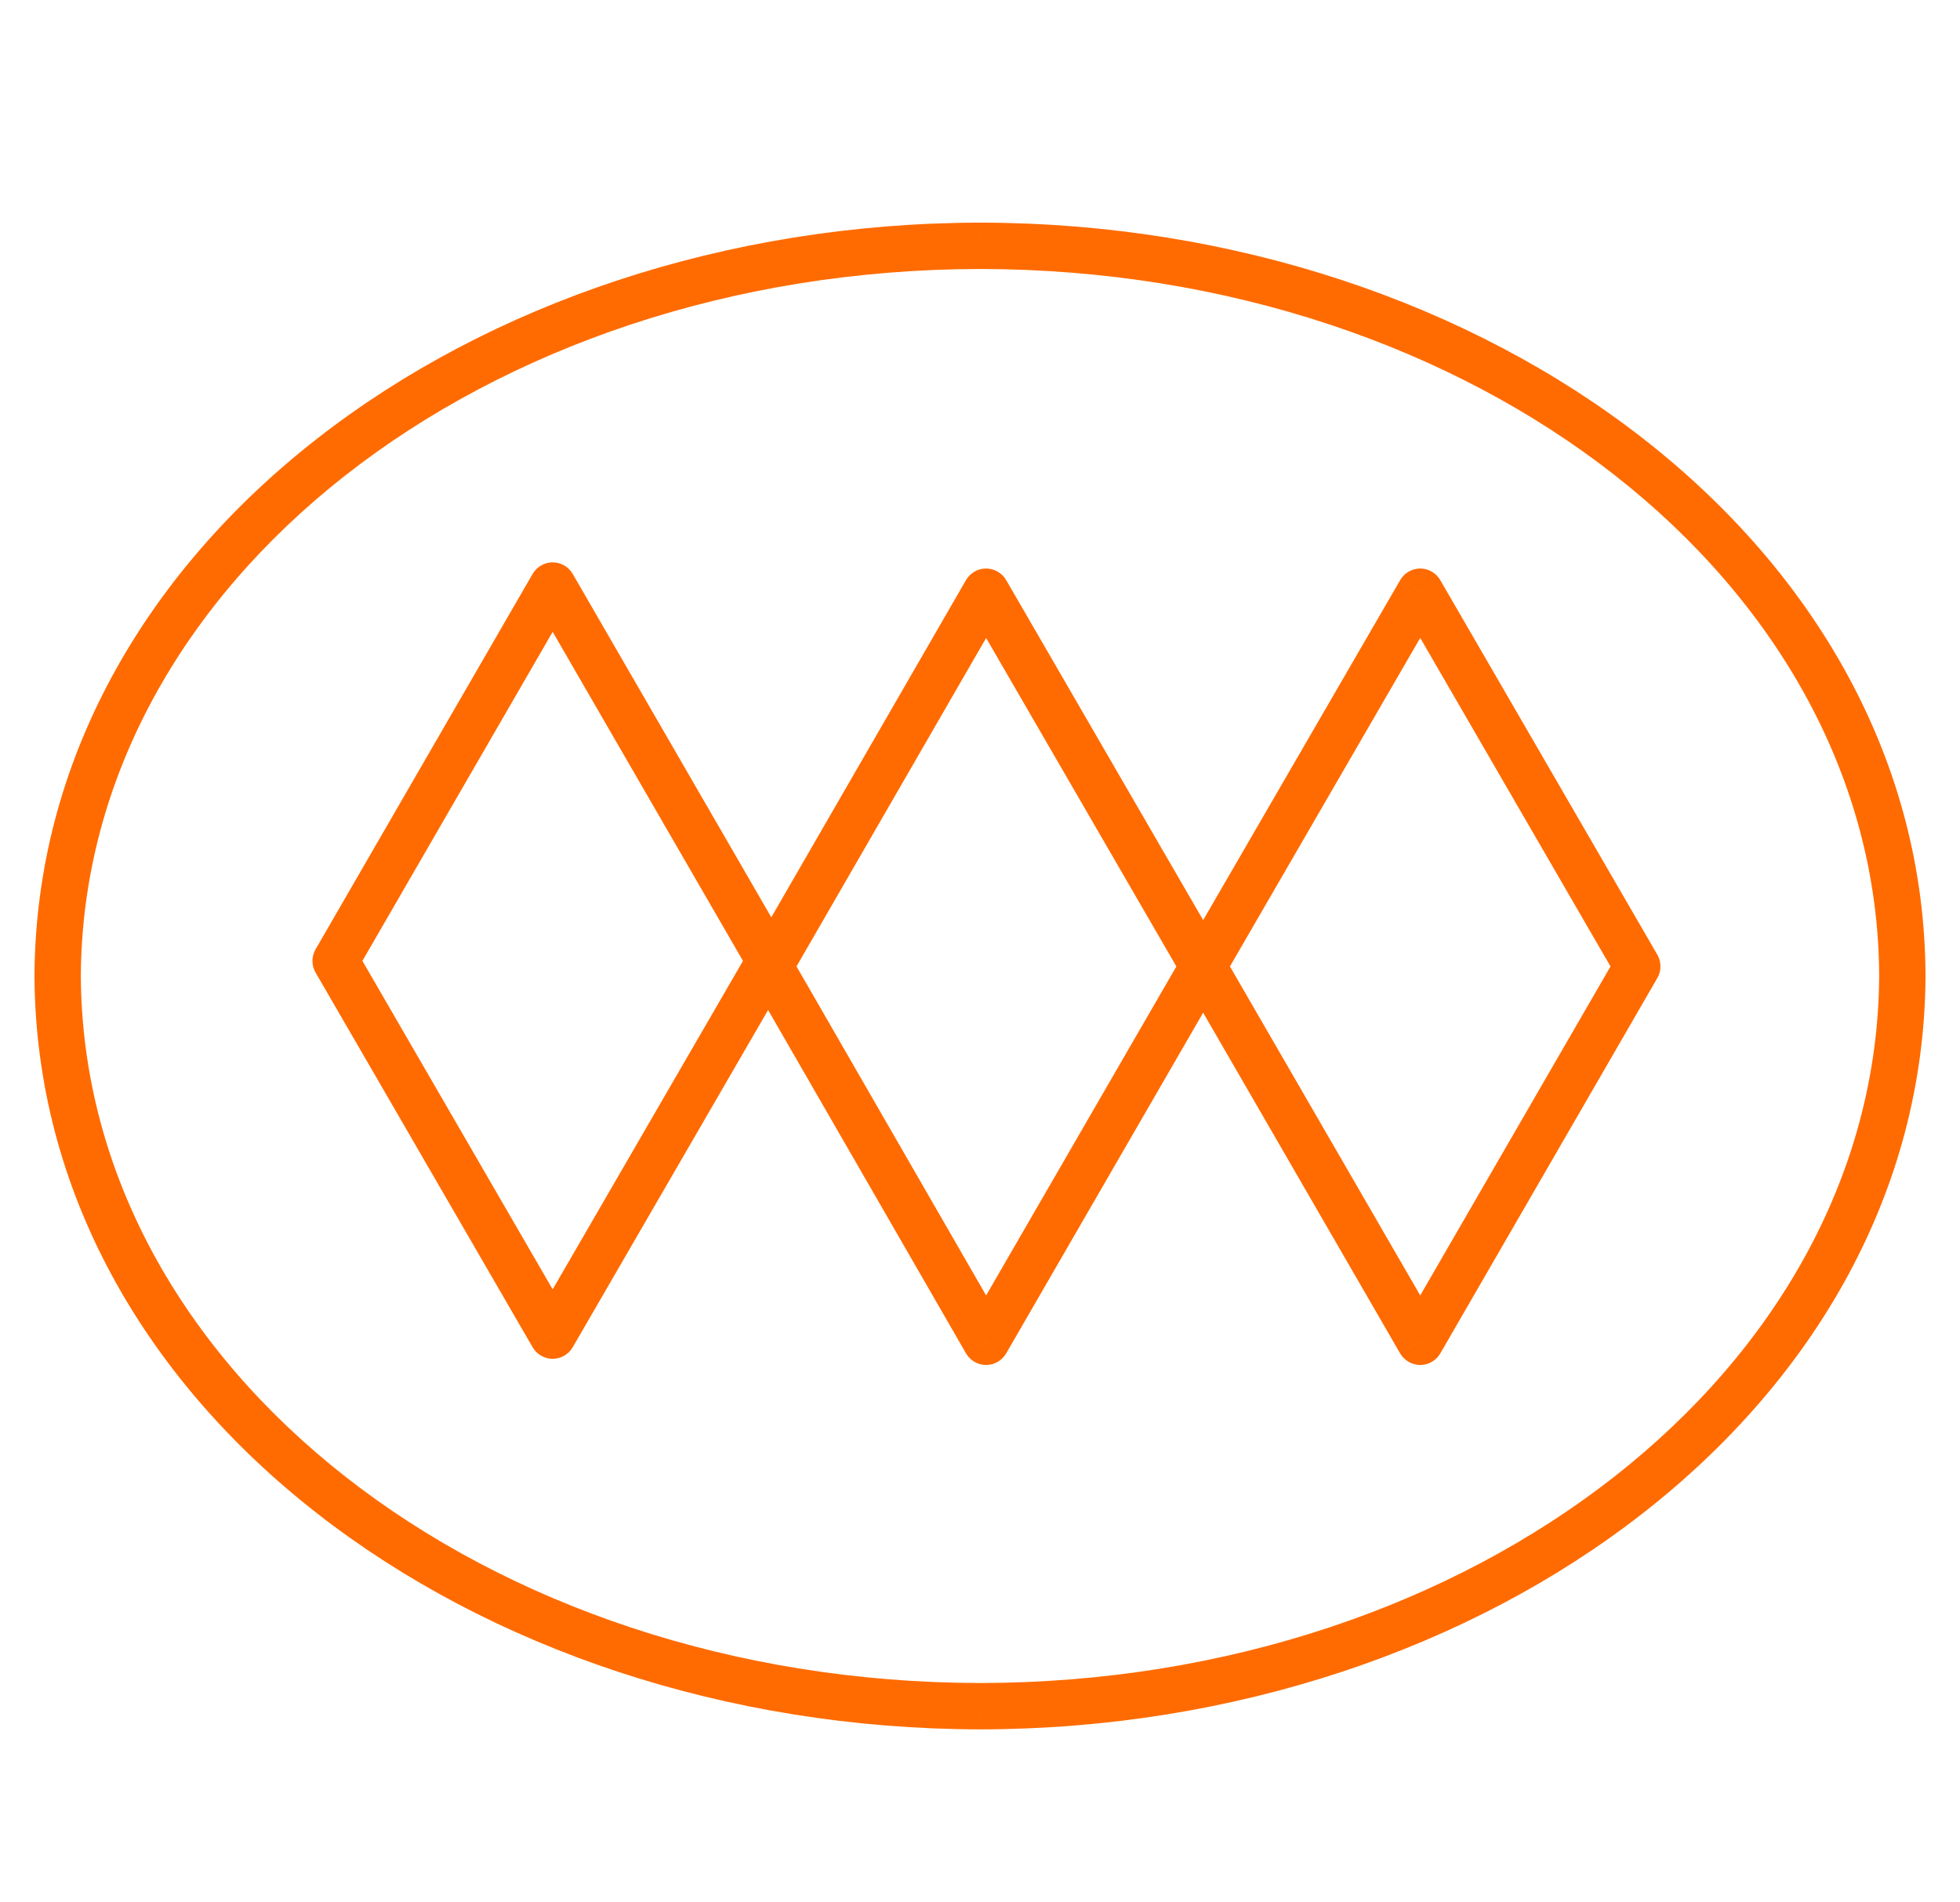 <svg width="34" height="33" viewBox="0 0 34 33" fill="none" xmlns="http://www.w3.org/2000/svg">
<path d="M1 16.93L0.598 16.928L0.598 16.932L1 16.93ZM17.006 4.264L17.007 3.862L17.006 3.862L17.006 4.264ZM33 16.93L33.402 16.932L33.402 16.929L33 16.93ZM17.006 29.597L17.006 29.999L17.007 29.999L17.006 29.597ZM9.587 10.157L9.935 9.956C9.863 9.832 9.731 9.755 9.587 9.755C9.444 9.755 9.311 9.832 9.239 9.956L9.587 10.157ZM5.822 16.669L5.474 16.468C5.402 16.592 5.402 16.746 5.474 16.87L5.822 16.669ZM9.587 23.169L9.239 23.37C9.311 23.494 9.444 23.571 9.587 23.571C9.731 23.571 9.863 23.494 9.935 23.37L9.587 23.169ZM13.353 16.669L13.701 16.87C13.773 16.746 13.773 16.592 13.701 16.468L13.353 16.669ZM17.106 10.264L17.454 10.063C17.382 9.939 17.249 9.862 17.105 9.862C16.962 9.862 16.829 9.939 16.757 10.063L17.106 10.264ZM13.353 16.764L13.004 16.563C12.933 16.687 12.933 16.84 13.004 16.965L13.353 16.764ZM17.106 23.276L16.757 23.476C16.829 23.601 16.962 23.678 17.105 23.678C17.249 23.678 17.382 23.601 17.454 23.477L17.106 23.276ZM24.637 10.264L24.984 10.063C24.913 9.939 24.78 9.862 24.637 9.862C24.493 9.862 24.36 9.939 24.289 10.063L24.637 10.264ZM24.637 23.276L24.288 23.477C24.36 23.601 24.493 23.678 24.637 23.678C24.78 23.678 24.913 23.601 24.985 23.477L24.637 23.276ZM28.402 16.764L28.75 16.965C28.822 16.841 28.822 16.687 28.75 16.562L28.402 16.764ZM1.402 16.932C1.438 10.109 8.408 4.677 17.007 4.666L17.006 3.862C8.156 3.874 0.637 9.493 0.598 16.928L1.402 16.932ZM17.006 4.666C25.592 4.677 32.574 10.109 32.598 16.932L33.402 16.929C33.376 9.493 25.843 3.874 17.007 3.862L17.006 4.666ZM32.598 16.928C32.562 23.752 25.579 29.183 17.006 29.195L17.007 29.999C25.831 29.987 33.363 24.368 33.402 16.932L32.598 16.928ZM17.007 29.195C8.42 29.183 1.438 23.764 1.402 16.928L0.598 16.932C0.637 24.38 8.169 29.987 17.006 29.999L17.007 29.195ZM9.239 9.956L5.474 16.468L6.17 16.87L9.935 10.359L9.239 9.956ZM5.474 16.87L9.239 23.37L9.935 22.967L6.17 16.467L5.474 16.87ZM9.935 23.37L13.701 16.87L13.005 16.467L9.239 22.967L9.935 23.37ZM13.701 16.468L9.935 9.956L9.239 10.359L13.005 16.87L13.701 16.468ZM16.757 10.063L13.004 16.563L13.701 16.965L17.454 10.465L16.757 10.063ZM13.004 16.965L16.757 23.476L17.454 23.075L13.701 16.563L13.004 16.965ZM17.454 23.477L21.219 16.965L20.523 16.563L16.758 23.074L17.454 23.477ZM21.219 16.562L17.454 10.063L16.758 10.466L20.523 16.966L21.219 16.562ZM24.289 10.063L20.523 16.562L21.219 16.966L24.984 10.466L24.289 10.063ZM20.523 16.965L24.288 23.477L24.985 23.074L21.219 16.563L20.523 16.965ZM24.985 23.477L28.75 16.965L28.054 16.563L24.288 23.074L24.985 23.477ZM28.75 16.562L24.984 10.063L24.289 10.466L28.054 16.966L28.75 16.562Z" fill="#FF6B00"/>
</svg>
